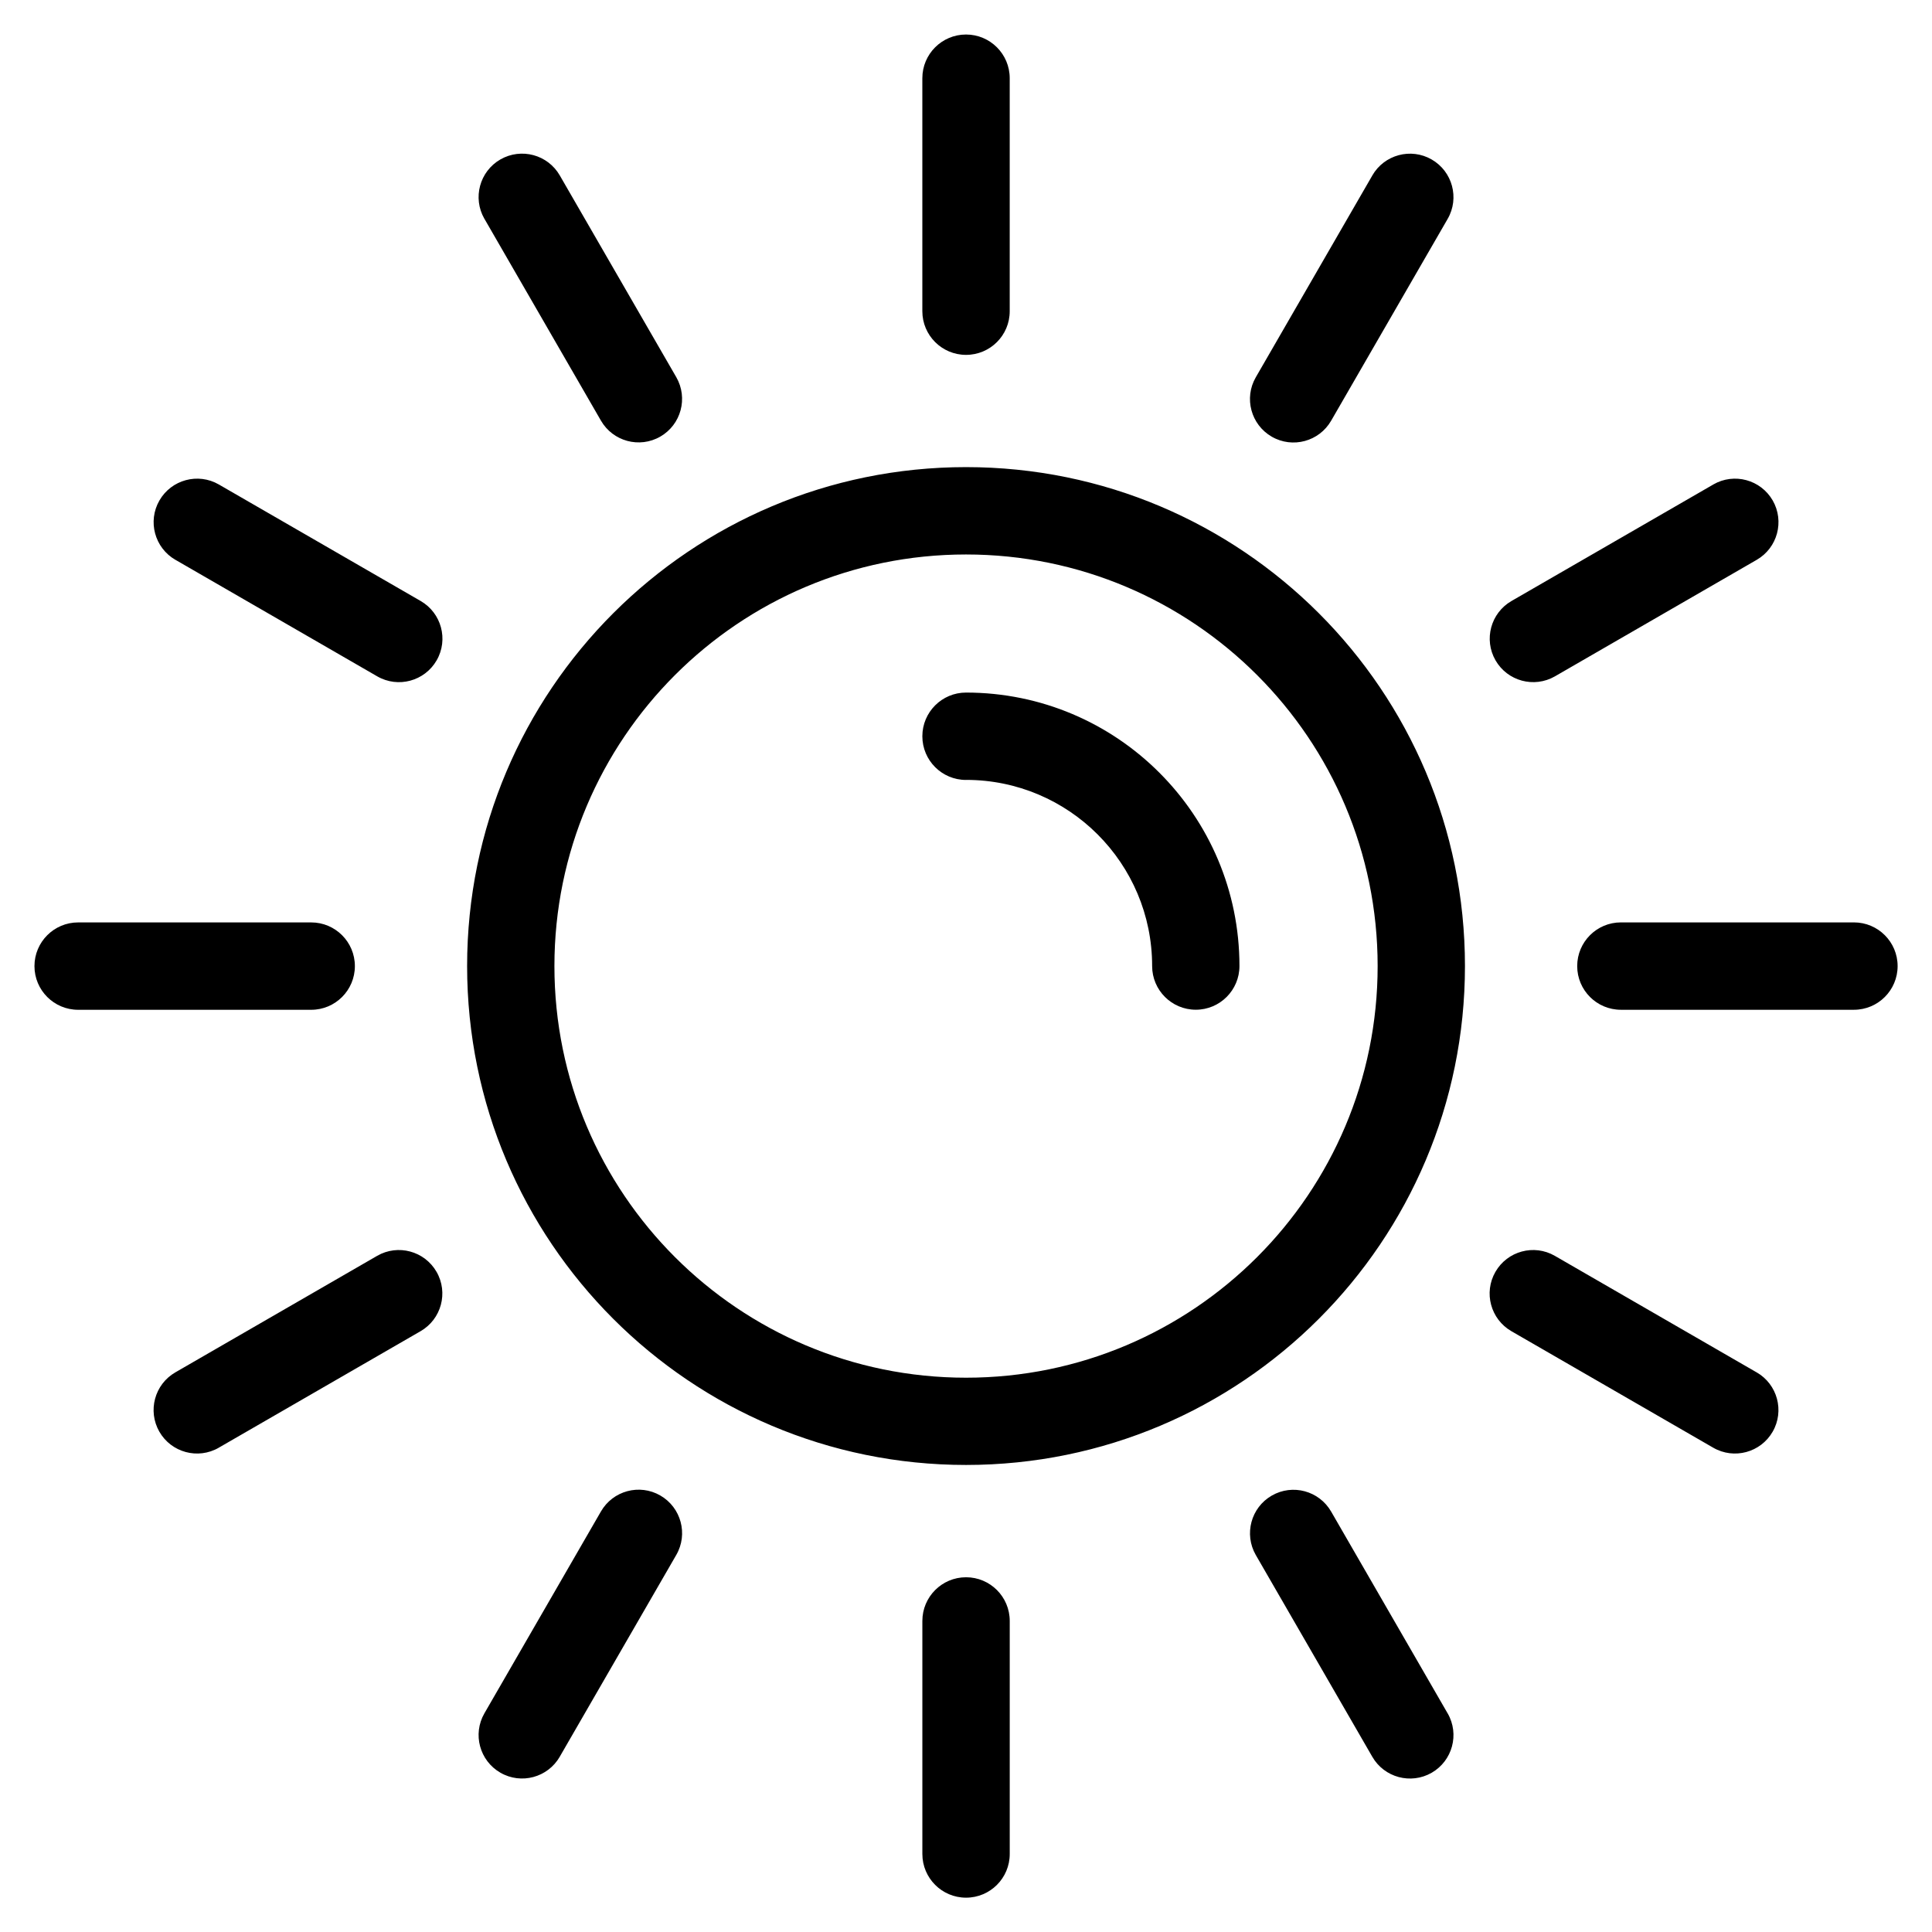 <?xml version="1.0" encoding="UTF-8"?>
<!-- Uploaded to: ICON Repo, www.iconrepo.com, Generator: ICON Repo Mixer Tools -->
<svg fill="#000000" width="800px" height="800px" version="1.1" viewBox="144 144 512 512" xmlns="http://www.w3.org/2000/svg">
 <path d="m400.01 267.79c36.516 0 69.57 14.797 93.496 38.723 23.926 23.926 38.723 56.98 38.723 93.496 0 36.5-14.797 69.57-38.723 93.496-23.926 23.926-56.98 38.723-93.496 38.723-36.5 0-69.57-14.797-93.496-38.723s-38.723-56.98-38.723-93.496 14.797-69.57 38.723-93.496c23.926-23.926 56.98-38.723 93.496-38.723zm0 82.902c-6.394 0-11.578-5.184-11.578-11.578s5.184-11.578 11.578-11.578c20.012 0 38.133 8.117 51.238 21.234 13.121 13.121 21.219 31.227 21.219 51.238 0 6.394-5.184 11.578-11.562 11.578-6.394 0-11.578-5.184-11.578-11.578 0-13.617-5.516-25.953-14.449-34.883-8.918-8.918-21.25-14.449-34.867-14.449zm-127.64-148.71c-3.176-5.516-1.27-12.559 4.246-15.734 5.516-3.16 12.559-1.27 15.734 4.246l30.879 53.477c3.16 5.516 1.27 12.559-4.246 15.734s-12.559 1.27-15.734-4.246l-30.879-53.488zm-81.875 90.383c-5.516-3.176-7.422-10.219-4.246-15.734 3.176-5.516 10.219-7.422 15.734-4.246l53.488 30.879c5.516 3.176 7.422 10.219 4.246 15.734-3.176 5.516-10.219 7.422-15.734 4.246l-53.477-30.879zm-25.785 119.24c-6.394 0-11.578-5.184-11.578-11.578s5.184-11.578 11.578-11.578h61.758c6.394 0 11.578 5.184 11.578 11.578s-5.184 11.578-11.578 11.578zm37.258 116.06c-5.516 3.176-12.559 1.27-15.734-4.246-3.16-5.516-1.27-12.559 4.246-15.734l53.477-30.879c5.516-3.176 12.559-1.27 15.734 4.246s1.27 12.559-4.246 15.734l-53.488 30.879zm90.383 81.875c-3.176 5.516-10.219 7.422-15.734 4.246s-7.422-10.219-4.246-15.734l30.879-53.488c3.176-5.516 10.219-7.422 15.734-4.246s7.422 10.219 4.246 15.734l-30.879 53.477zm119.24 25.785c0 6.394-5.184 11.578-11.578 11.578-6.394 0-11.578-5.184-11.578-11.578v-61.758c0-6.394 5.184-11.578 11.578-11.578 6.394 0 11.578 5.184 11.578 11.578zm116.06-37.258c3.176 5.516 1.27 12.559-4.246 15.734-5.516 3.16-12.559 1.27-15.734-4.246l-30.879-53.477c-3.16-5.516-1.27-12.559 4.246-15.734 5.516-3.176 12.559-1.27 15.734 4.246l30.879 53.488zm81.875-90.383c5.516 3.176 7.422 10.219 4.246 15.734-3.176 5.516-10.219 7.422-15.734 4.246l-53.488-30.879c-5.516-3.176-7.422-10.219-4.246-15.734s10.219-7.422 15.734-4.246l53.477 30.879zm25.785-119.24c6.394 0 11.578 5.184 11.578 11.578s-5.184 11.578-11.578 11.578h-61.758c-6.394 0-11.578-5.184-11.578-11.578s5.184-11.578 11.578-11.578zm-37.258-116.06c5.516-3.176 12.559-1.27 15.734 4.246 3.16 5.516 1.27 12.559-4.246 15.734l-53.477 30.879c-5.516 3.16-12.559 1.27-15.734-4.246-3.176-5.516-1.27-12.559 4.246-15.734l53.488-30.879zm-90.383-81.875c3.176-5.516 10.219-7.422 15.734-4.246 5.516 3.176 7.422 10.219 4.246 15.734l-30.879 53.488c-3.176 5.516-10.219 7.422-15.734 4.246-5.516-3.176-7.422-10.219-4.246-15.734l30.879-53.477zm-119.24-25.785c0-6.394 5.184-11.578 11.578-11.578 6.394 0 11.578 5.184 11.578 11.578v61.758c0 6.394-5.184 11.562-11.578 11.562-6.394 0-11.578-5.184-11.578-11.562zm88.707 158.17c-19.738-19.738-47.008-31.953-77.129-31.953-30.125 0-57.391 12.211-77.129 31.953-19.738 19.738-31.953 47.008-31.953 77.129 0 30.125 12.211 57.391 31.953 77.129 19.738 19.738 47.008 31.953 77.129 31.953 30.125 0 57.391-12.211 77.129-31.953 19.738-19.738 31.953-47.008 31.953-77.129 0-30.125-12.211-57.391-31.953-77.129z"/>
</svg>